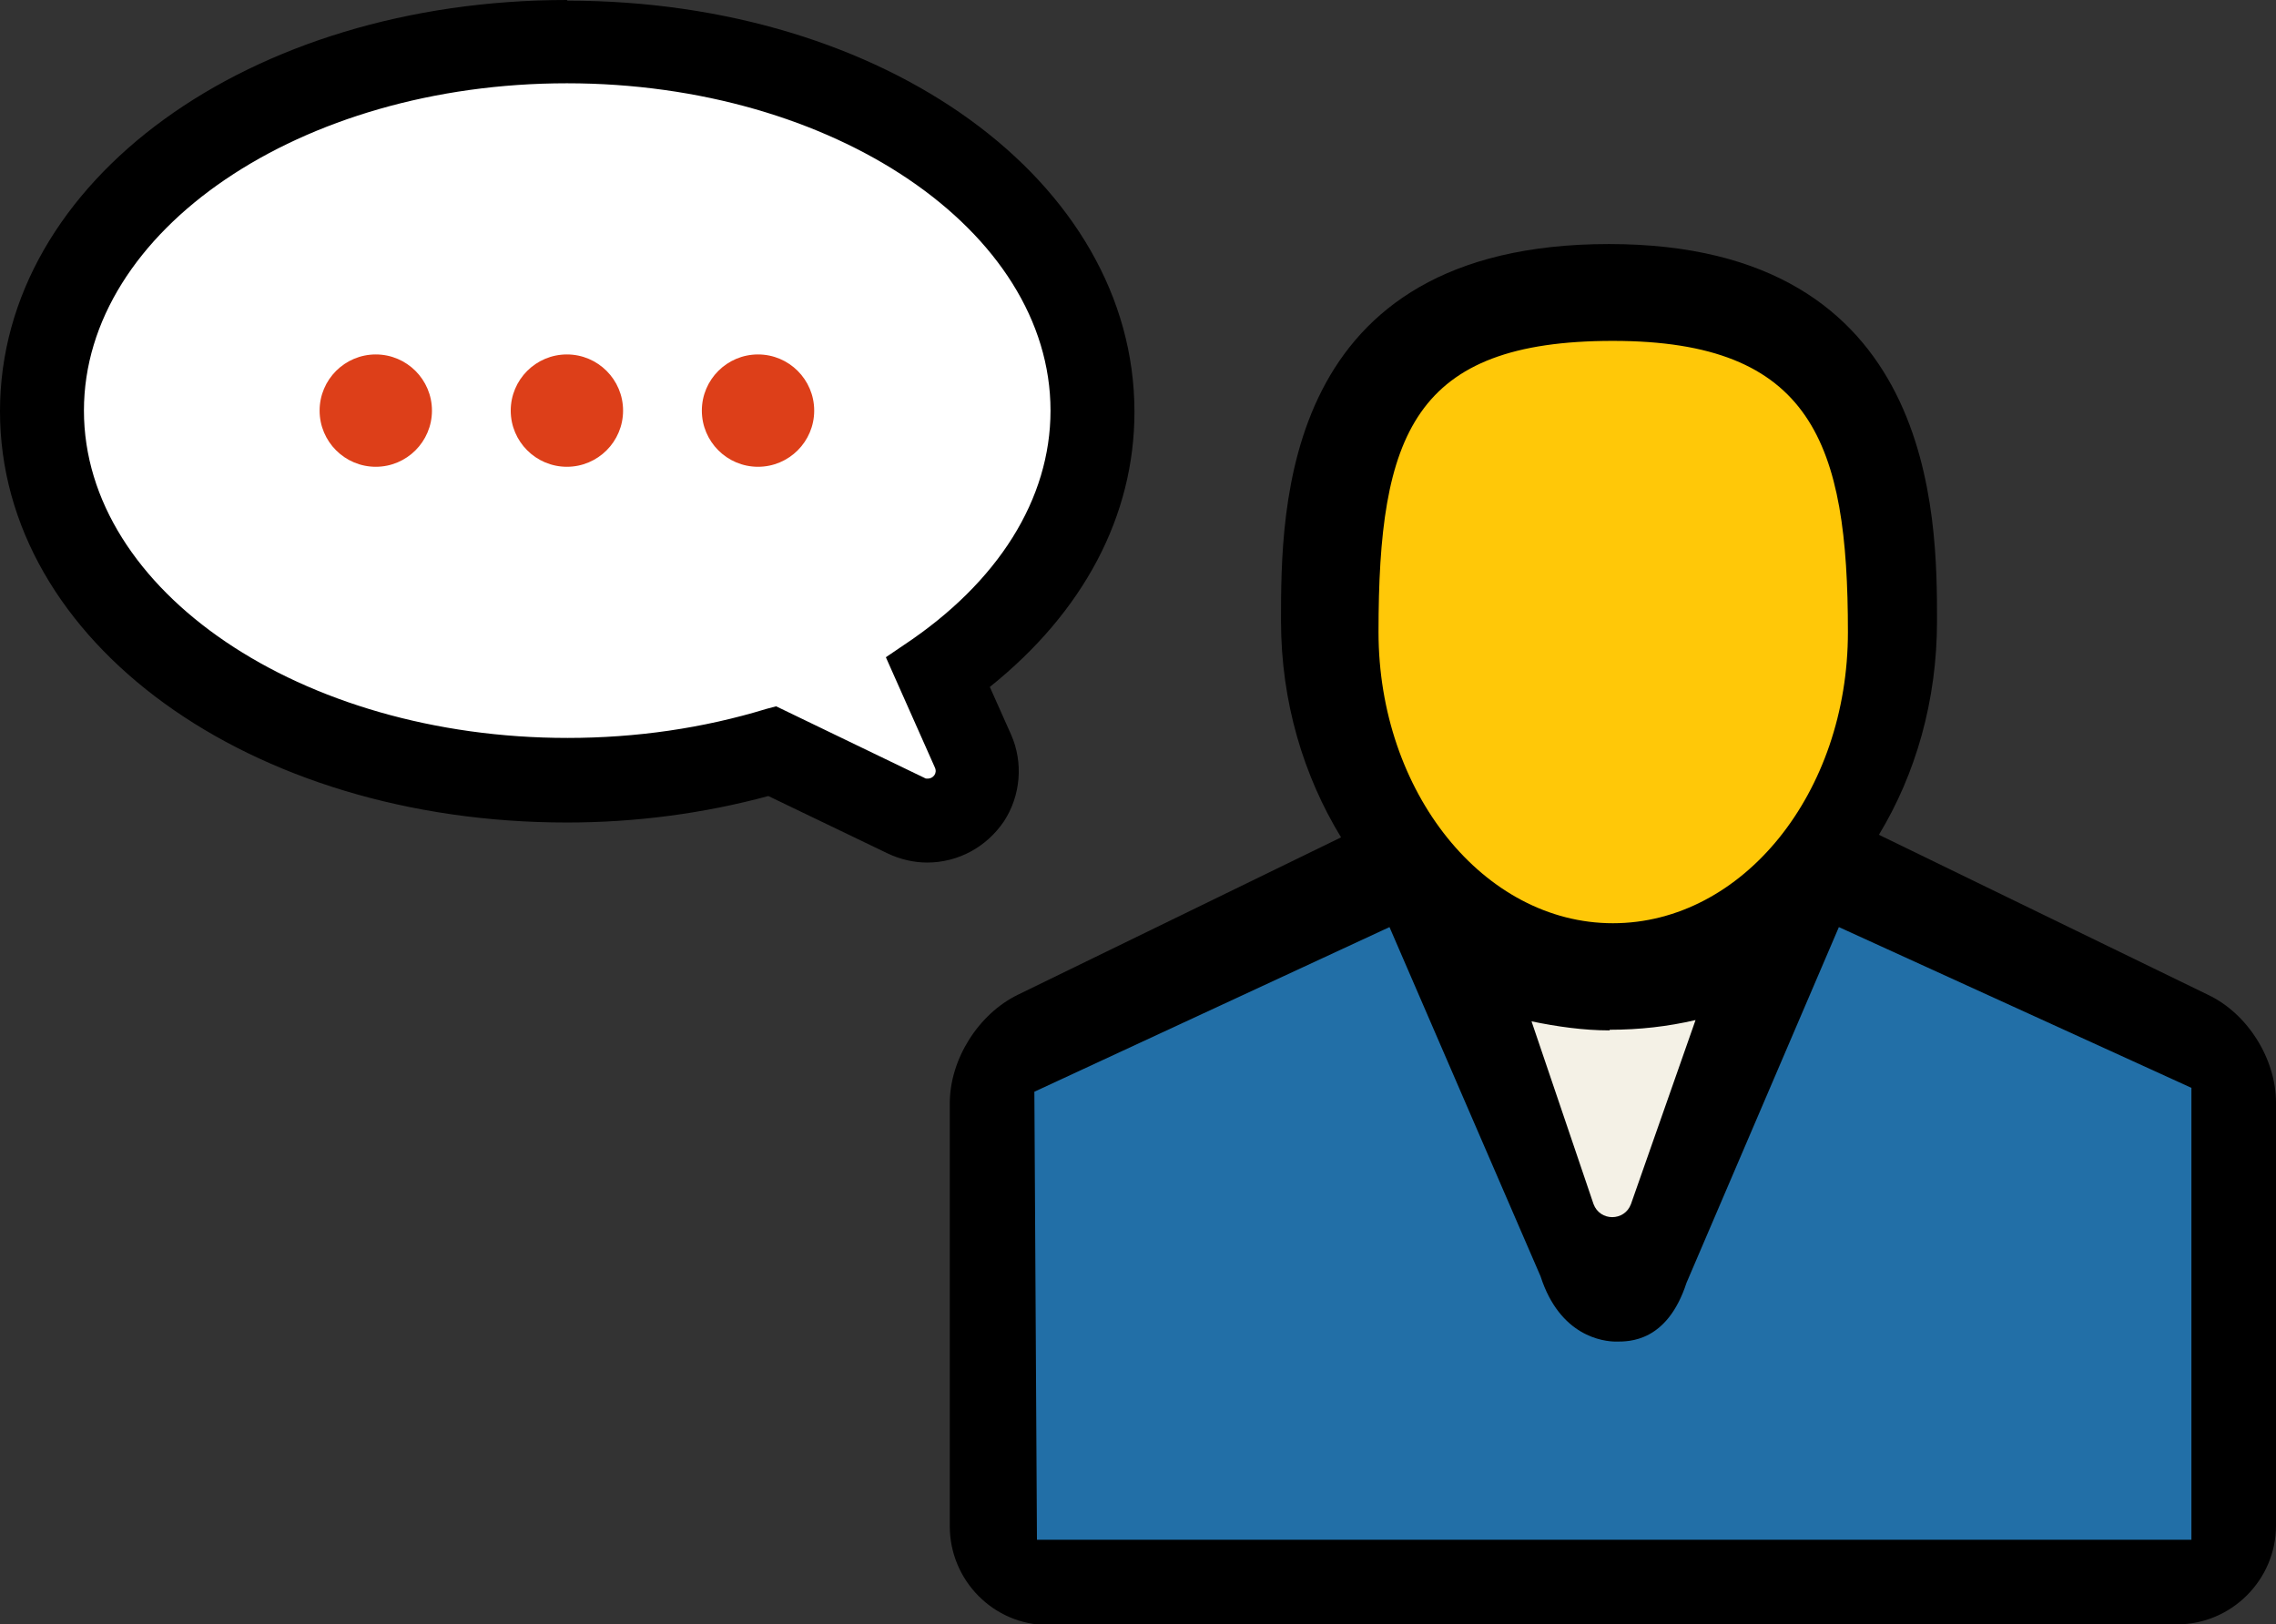 <?xml version="1.0" encoding="UTF-8"?><svg id="_レイヤー_2" xmlns="http://www.w3.org/2000/svg" viewBox="0 0 35.25 25.16"><rect x="0" y="0" width="35.25" height="25.16" fill="#333333" stroke="none"/><defs><style>.cls-1{fill:#f4f1e6;}.cls-2{fill:#fff;}.cls-3{fill:#ffc808;}.cls-4{fill:#dd3f19;}.cls-5{fill:#226fa7;}</style></defs><g id="PC"><path d="M33.72,25.16c.84,0,1.53-.69,1.53-1.53v-6.55c0-.68-.44-1.38-1.05-1.67l-5.1-2.48c.57-.94.9-2.08.9-3.31,0-1.6,0-5.84-5.08-5.84s-5.08,4.09-5.08,5.84c0,1.25.35,2.4.93,3.35l-5.01,2.44c-.61.3-1.05,1-1.05,1.68v6.55c0,.84.68,1.53,1.52,1.53h17.48Z"/><path class="cls-5" d="M33.94,23.85h-17.88l-.04-6.94,5.5-2.55,2.34,5.41c.3.93.97,1.01,1.17,1.01s.79.01,1.09-.91l2.36-5.51,5.46,2.49v7.01Z"/><path class="cls-3" d="M24.98,14.3c-2,0-3.63-2.03-3.63-4.51,0-3.06.54-4.51,3.63-4.51s3.64,1.59,3.64,4.51c0,2.49-1.63,4.51-3.64,4.51Z"/><path class="cls-1" d="M24.93,15.95c.46,0,.9-.05,1.33-.15l-1,2.85c-.1.27-.48.27-.58,0l-.96-2.83c.39.08.8.14,1.21.14Z"/><path class="cls-2" d="M14.22,12.71l-.19-.08-2.07-1c-1.01.3-2.08.45-3.18.45C4.3,12.09.65,9.52.65,6.37S4.3.65,8.78.65s8.14,2.57,8.14,5.72c0,1.54-.85,2.97-2.39,4.05l.54,1.21c.11.24.08.51-.06.73-.14.22-.38.35-.64.35h-.15Z"/><path d="M8.78,1.29c4.13,0,7.49,2.28,7.49,5.07,0,1.37-.81,2.66-2.27,3.63l-.28.19.76,1.71c.04.09-.03.17-.11.17-.02,0-.04,0-.05-.01l-2.3-1.11-.15.04c-.98.3-2.02.45-3.08.45-4.13,0-7.49-2.28-7.49-5.07S4.65,1.29,8.78,1.29M8.78,0C3.86,0,0,2.8,0,6.37s3.86,6.37,8.78,6.37c1.07,0,2.12-.14,3.12-.41l1.85.89c.19.09.4.14.61.14.48,0,.92-.24,1.19-.64.26-.4.3-.91.11-1.34l-.33-.74c1.45-1.16,2.24-2.65,2.24-4.26,0-3.57-3.86-6.37-8.78-6.37h0Z"/><path class="cls-4" d="M5.82,5.49c-.48,0-.87.39-.87.87s.39.87.87.87.87-.39.87-.87-.39-.87-.87-.87Z"/><path class="cls-4" d="M8.78,5.49c-.48,0-.87.39-.87.87s.39.87.87.87.87-.39.87-.87-.39-.87-.87-.87Z"/><path class="cls-4" d="M11.74,5.49c-.48,0-.87.39-.87.87s.39.87.87.87.87-.39.87-.87-.39-.87-.87-.87Z"/></g></svg>